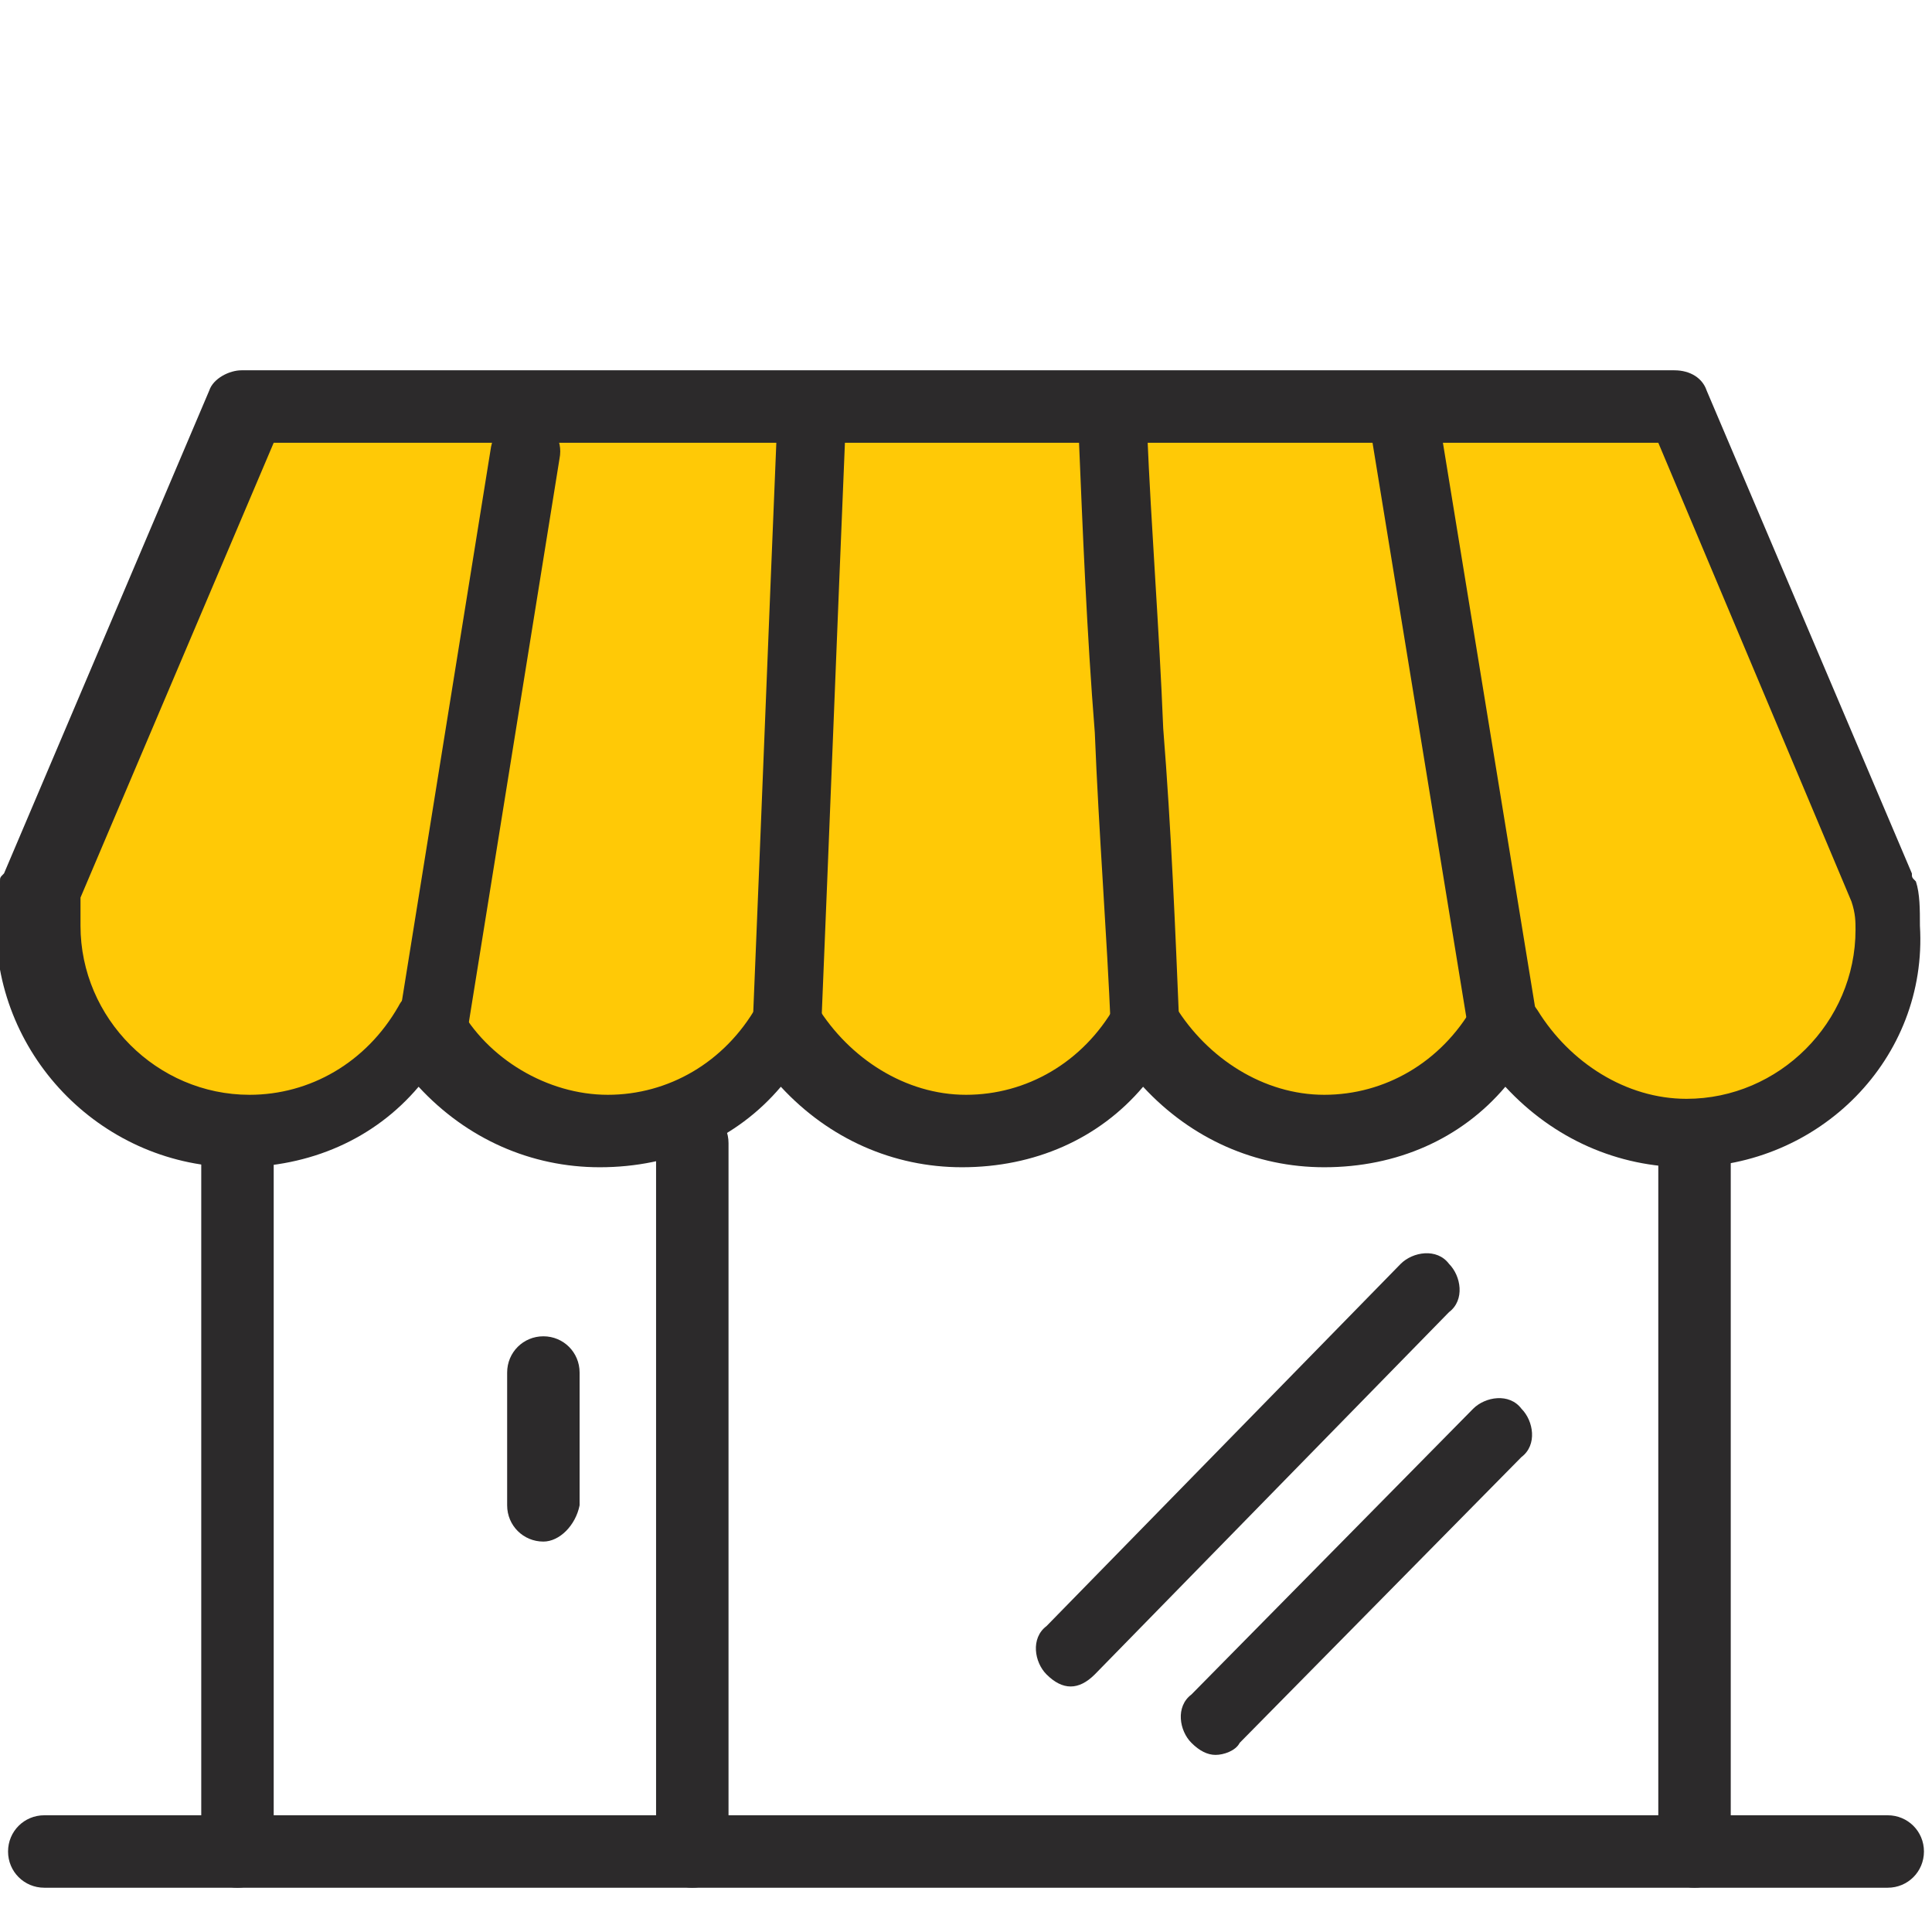 <?xml version="1.0" encoding="UTF-8"?> <!-- Generator: Adobe Illustrator 21.1.0, SVG Export Plug-In . SVG Version: 6.00 Build 0) --> <svg xmlns="http://www.w3.org/2000/svg" xmlns:xlink="http://www.w3.org/1999/xlink" id="Layer_1" x="0px" y="0px" viewBox="0 0 48 48" style="enable-background:new 0 0 48 48;" xml:space="preserve"> <style type="text/css"> .st0{fill:#2C2A2B;} .st1{fill:#FFC906;} </style> <g> <g> <path class="st0" d="M46.9,46.9H1.1c-0.5,0-0.9-0.4-0.9-0.9c0-0.5,0.4-0.9,0.9-0.9h45.8c0.5,0,0.9,0.4,0.9,0.9 C47.8,46.5,47.4,46.9,46.9,46.9z"></path> </g> <g> <path class="st0" d="M5.9,46.9c-0.5,0-0.9-0.4-0.9-0.9V28.4c0-0.5,0.4-0.9,0.9-0.9s0.9,0.4,0.9,0.9v17.7 C6.8,46.5,6.4,46.9,5.9,46.9z"></path> </g> <g> <path class="st0" d="M17.2,46.9c-0.5,0-0.9-0.4-0.9-0.9V28.4c0-0.5,0.4-0.9,0.9-0.9c0.5,0,0.9,0.4,0.9,0.9v17.7 C18.1,46.5,17.7,46.9,17.2,46.9z"></path> </g> <g> <path class="st1" d="M6.4,10.5L1.3,22.7c0,0,0.1,4.5,4.6,4.9c0,0,2.9,0.5,4.7-3.1c0,0,0.9,3.3,4.5,3.1c0,0,2.6,0.6,4.4-2.4 c0,0,0.6,2.6,4.5,3c0,0,2.5,0.2,4.2-2.2c0,0,3.1,2.5,5,1.9c0,0,1.6,0.5,4.2-1.8c0,0,2.8,2.9,5.3,2.1c0,0,3.3,0,4.3-4.3l0-1.7 l-5.1-12L6.4,10.5z"></path> </g> <g> <path class="st0" d="M42.1,46.9c-0.5,0-0.9-0.4-0.9-0.9V28.4c0-0.5,0.4-0.9,0.9-0.9s0.9,0.4,0.9,0.9v17.7 C43,46.5,42.6,46.9,42.1,46.9z"></path> </g> <g> <path class="st0" d="M41.9,29c-1.7,0-3.3-0.7-4.5-2c-1.1,1.3-2.7,2-4.5,2c-1.7,0-3.3-0.7-4.5-2c-1.1,1.3-2.7,2-4.5,2 c-1.7,0-3.3-0.7-4.5-2c-1.1,1.3-2.7,2-4.5,2c-1.7,0-3.3-0.7-4.5-2c-1.1,1.3-2.7,2-4.5,2c-3.3,0-6-2.7-6-6c0-0.4,0-0.7,0.1-1.1 c0-0.1,0-0.1,0.1-0.2l5.1-12c0.1-0.3,0.5-0.5,0.8-0.5h35.6c0.4,0,0.7,0.2,0.8,0.5l5.1,12c0,0.1,0,0.1,0.1,0.2 c0.1,0.3,0.1,0.7,0.1,1.1C47.9,26.3,45.2,29,41.9,29z M37.4,24.6c0.3,0,0.6,0.2,0.8,0.5c0.8,1.3,2.2,2.2,3.7,2.2 c2.3,0,4.2-1.9,4.2-4.2c0-0.2,0-0.4-0.1-0.7L41.2,11H6.8L2,22.3c0,0.2,0,0.4,0,0.7c0,2.3,1.9,4.2,4.2,4.2c1.5,0,2.9-0.8,3.7-2.2 c0.3-0.6,1.2-0.6,1.5,0c0.7,1.3,2.2,2.2,3.7,2.2c1.5,0,2.9-0.8,3.7-2.2c0.3-0.6,1.2-0.6,1.5,0c0.8,1.3,2.2,2.2,3.7,2.2 c1.5,0,2.9-0.8,3.7-2.2c0.3-0.6,1.2-0.6,1.5,0c0.8,1.3,2.2,2.2,3.7,2.2c1.5,0,2.9-0.8,3.7-2.2C36.8,24.8,37.1,24.6,37.4,24.6z"></path> </g> <g> <path class="st0" d="M10.7,26.4c0,0-0.1,0-0.1,0c-0.5-0.1-0.8-0.5-0.7-1l2.3-14.3c0.1-0.5,0.5-0.8,1-0.7c0.5,0.1,0.8,0.5,0.7,1 l-2.3,14.3C11.5,26.1,11.1,26.4,10.7,26.4z"></path> </g> <g> <path class="st0" d="M19.6,26.4C19.5,26.4,19.5,26.4,19.6,26.4c-0.5,0-0.9-0.4-0.9-0.9c0.1-2.4,0.2-4.9,0.3-7.4 c0.1-2.5,0.2-5,0.3-7.4c0-0.5,0.4-0.9,0.9-0.8c0.5,0,0.9,0.4,0.8,0.9c-0.1,2.4-0.2,4.9-0.3,7.4c-0.1,2.5-0.2,5-0.3,7.4 C20.4,26,20,26.4,19.6,26.4z"></path> </g> <g> <path class="st0" d="M28.5,26.4c-0.5,0-0.9-0.4-0.9-0.8c-0.1-2.4-0.3-4.9-0.4-7.4c-0.2-2.5-0.3-5-0.4-7.4c0-0.5,0.3-0.9,0.8-0.9 c0.5,0,0.9,0.3,0.9,0.8c0.1,2.4,0.3,4.9,0.4,7.4c0.2,2.5,0.3,5,0.4,7.4C29.4,25.9,29,26.3,28.5,26.4 C28.5,26.4,28.5,26.4,28.5,26.4z"></path> </g> <g> <path class="st0" d="M37.4,26.4c-0.4,0-0.8-0.3-0.9-0.7l-2.4-14.7c-0.1-0.5,0.2-0.9,0.7-1c0.5-0.1,0.9,0.2,1,0.7l2.4,14.7 c0.1,0.5-0.2,0.9-0.7,1C37.5,26.4,37.5,26.4,37.4,26.4z"></path> </g> <g> <path class="st0" d="M13.5,38.3c-0.5,0-0.9-0.4-0.9-0.9v-3.3c0-0.5,0.4-0.9,0.9-0.9c0.5,0,0.9,0.4,0.9,0.9v3.3 C14.3,37.9,13.9,38.3,13.5,38.3z"></path> </g> <g> <path class="st0" d="M26.6,41.9c-0.2,0-0.4-0.1-0.6-0.3c-0.3-0.3-0.4-0.9,0-1.2l8.8-9c0.3-0.3,0.9-0.4,1.2,0 c0.3,0.3,0.4,0.9,0,1.2l-8.8,9C27,41.8,26.8,41.9,26.6,41.9z"></path> </g> <g> <path class="st0" d="M30.2,43.6c-0.2,0-0.4-0.1-0.6-0.3c-0.3-0.3-0.4-0.9,0-1.2l7-7.1c0.3-0.3,0.9-0.4,1.2,0 c0.3,0.3,0.4,0.9,0,1.2l-7,7.1C30.7,43.5,30.4,43.6,30.2,43.6z"></path> </g> </g> </svg> 